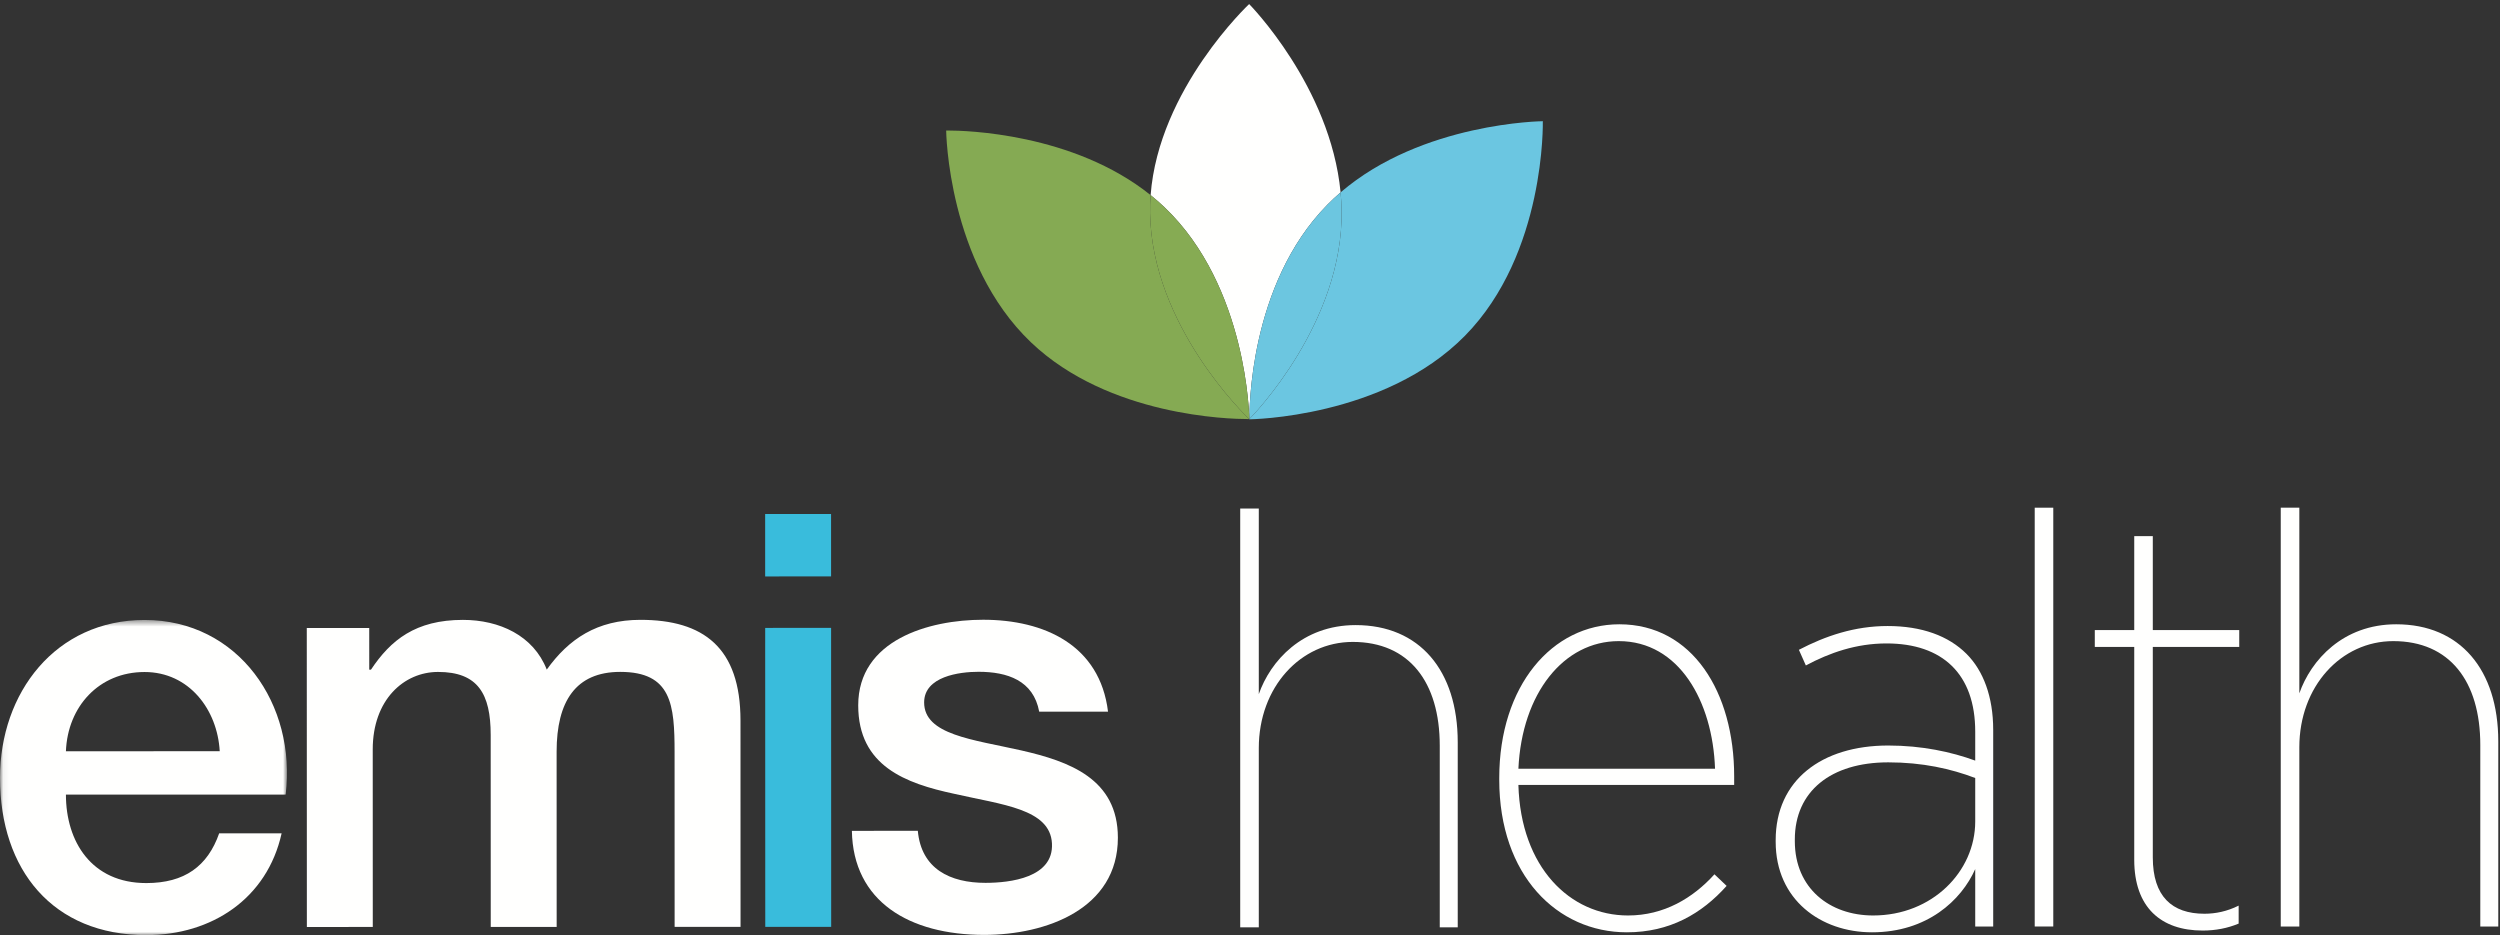 <?xml version="1.0" encoding="UTF-8"?>
<svg width="393px" height="147px" viewBox="0 0 393 147" version="1.1" xmlns="http://www.w3.org/2000/svg" xmlns:xlink="http://www.w3.org/1999/xlink">
    <rect x="0" y="0" width="393" height="147" fill="#333333" stroke="none"/>
    <!-- Generator: Sketch 54.1 (76490) - https://sketchapp.com -->
    <title>EMIS-Health-vertical-white-CMYK</title>
    <desc>Created with Sketch.</desc>
    <defs>
        <polygon id="path-1" points="0.06 0.46 45.114 0.46 45.114 50 0.06 50"></polygon>
    </defs>
    <g id="EMIS-Health-vertical-white-CMYK" stroke="none" stroke-width="1" fill="none" fill-rule="evenodd">
        <g id="EMIS-Health" transform="translate(0, 79.81)">
            <g id="Group-3" transform="translate(0, 17.19)">
                <mask id="mask-2" fill="white">
                    <use xlink:href="#path-1"></use>
                </mask>
                <g id="Clip-2"></g>
                <path d="M10.362,21.098 C10.632,14.098 15.539,8.643 22.721,8.641 C29.72,8.639 34.176,14.546 34.541,21.091 L10.362,21.098 Z M44.905,27.906 C46.629,13.816 37.535,0.456 22.718,0.46 C8.72,0.464 -0.004,11.919 0,25.282 C0.004,39.735 8.279,50.004 23.004,50 C33.276,49.997 42.001,44.268 44.271,33.996 L34.454,33.999 C32.637,39.181 29.002,41.818 23.002,41.819 C14.367,41.822 10.365,35.278 10.363,27.915 L44.905,27.906 L44.905,27.906 Z" id="Fill-1" fill="#FFFFFE" mask="url(#mask-2)"></path>
            </g>
            <path d="M48.239,65.911 L58.601,65.908 L58.594,38.002 C58.592,30.184 63.499,25.82 68.862,25.819 C75.134,25.817 77.135,29.27 77.137,35.724 L77.145,65.903 L87.508,65.9 L87.5,38.358 C87.498,30.449 90.496,25.813 97.496,25.811 C105.586,25.809 106.042,30.99 106.044,38.444 L106.051,65.895 L116.414,65.892 L116.405,33.441 C116.402,21.988 110.583,17.626 100.675,17.629 C93.858,17.631 89.405,20.632 85.951,25.45 C83.859,20.088 78.496,17.635 72.769,17.636 C65.315,17.638 61.407,20.821 58.318,25.458 L58.045,25.458 L58.043,18.913 L48.226,18.916 L48.239,65.911" id="Fill-4" fill="#FFFFFE"></path>
            <path d="M120.284,10.806 L130.647,10.803 L130.644,0.986 L120.282,0.989 L120.284,10.806 Z M120.299,65.891 L130.662,65.889 L130.649,18.893 L120.287,18.896 L120.299,65.891 L120.299,65.891 Z" id="Fill-5" fill="#39BCDC"></path>
            <path d="M133.917,50.798 C134.102,61.888 142.921,67.158 154.738,67.155 C164.464,67.152 175.734,63.059 175.731,51.878 C175.729,42.606 168.092,39.881 160.548,38.156 C152.912,36.431 145.275,35.706 145.274,30.615 C145.273,26.525 150.818,25.796 153.818,25.796 C158.363,25.794 162.453,27.157 163.363,32.065 L174.181,32.062 C172.905,21.609 164.178,17.612 154.543,17.614 C145.998,17.616 134.909,20.801 134.912,31.073 C134.914,40.617 142.369,43.342 150.005,44.976 C157.551,46.702 165.095,47.336 165.369,52.79 C165.643,58.152 158.826,58.973 154.918,58.974 C149.372,58.975 144.827,56.795 144.28,50.795 L133.917,50.798" id="Fill-6" fill="#FFFFFE"></path>
            <path d="M194.961,0.127 L197.882,0.127 L197.882,29.306 C199.704,24.107 204.719,18.455 213.109,18.455 C223.139,18.455 229.156,25.567 229.156,36.875 L229.156,65.962 L226.33,65.962 L226.33,37.42 C226.33,27.392 221.498,21.1 212.653,21.1 C204.447,21.1 197.882,28.213 197.882,37.787 L197.882,65.962 L194.961,65.962 L194.961,0.127" id="Fill-7" fill="#FFFFFE"></path>
            <path d="M269.604,41.035 C269.239,30.456 263.949,20.974 254.466,20.974 C245.804,20.974 239.24,29.18 238.692,41.035 L269.604,41.035 Z M235.682,42.765 L235.682,42.492 C235.682,27.995 243.98,18.328 254.558,18.328 C266.046,18.328 272.611,28.996 272.611,42.22 L272.611,43.585 L238.692,43.585 C239.056,56.534 246.806,64.103 255.924,64.103 C261.579,64.103 266.138,61.368 269.512,57.63 L271.426,59.452 C267.506,63.83 262.491,66.748 255.743,66.748 C244.8,66.748 235.682,57.811 235.682,42.765 L235.682,42.765 Z" id="Fill-8" fill="#FFFFFE"></path>
            <path d="M310.505,49.332 L310.505,42.492 C306.675,41.035 302.208,40.031 296.828,40.031 C287.802,40.031 282.147,44.59 282.147,52.158 L282.147,52.431 C282.147,59.816 287.618,64.103 294.458,64.103 C303.757,64.103 310.505,57.174 310.505,49.332 Z M279.137,52.523 L279.137,52.25 C279.137,42.857 286.341,37.385 296.828,37.385 C302.116,37.385 306.767,38.389 310.505,39.758 L310.505,35.199 C310.505,26.17 305.398,21.338 296.555,21.338 C291.813,21.338 287.618,22.796 283.88,24.801 L282.786,22.34 C286.981,20.153 291.54,18.601 296.736,18.601 C302.116,18.601 306.31,20.153 309.137,22.979 C311.782,25.622 313.331,29.728 313.331,34.924 L313.331,65.836 L310.505,65.836 L310.505,56.809 C308.316,61.733 302.936,66.748 294.274,66.748 C286.249,66.748 279.137,61.641 279.137,52.523 L279.137,52.523 Z" id="Fill-9" fill="#FFFFFE"></path>
            <polygon id="Fill-10" fill="#FFFFFE" points="319.857 65.836 322.775 65.836 322.775 7.10542736e-15 319.857 7.10542736e-15"></polygon>
            <path d="M335.502,55.349 L335.502,21.883 L329.302,21.883 L329.302,19.241 L335.502,19.241 L335.502,4.468 L338.42,4.468 L338.42,19.241 L352.008,19.241 L352.008,21.883 L338.42,21.883 L338.42,54.985 C338.42,61.093 341.429,63.83 346.536,63.83 C348.269,63.83 350.091,63.466 351.916,62.553 L351.916,65.379 C350.183,66.108 348.269,66.473 346.264,66.473 C339.696,66.473 335.502,62.826 335.502,55.349" id="Fill-11" fill="#FFFFFE"></path>
            <path d="M358.534,7.10542736e-15 L361.455,7.10542736e-15 L361.455,29.18 C363.277,23.981 368.292,18.328 376.682,18.328 C386.712,18.328 392.729,25.441 392.729,36.748 L392.729,65.836 L389.902,65.836 L389.902,37.293 C389.902,27.266 385.071,20.974 376.225,20.974 C368.02,20.974 361.455,28.086 361.455,37.661 L361.455,65.836 L358.534,65.836 L358.534,7.10542736e-15" id="Fill-12" fill="#FFFFFE"></path>
        </g>
        <g id="Lotus" transform="translate(148.738, 0.64)">
            <path d="M47.651,65.25 C47.651,65.25 47.645,65.244 47.632,65.232 C47.644,65.232 47.65,65.232 47.65,65.232 C47.65,65.232 47.453,44.44 34.295,31.916 C33.598,31.253 32.878,30.626 32.141,30.034 C33.405,13.337 47.628,-7.10542736e-15 47.628,-7.10542736e-15 C47.628,-7.10542736e-15 60.407,12.926 62.003,29.6 C61.287,30.215 60.59,30.864 59.916,31.548 C47.549,44.116 47.66,64.085 47.676,65.225 C47.66,65.242 47.651,65.25 47.651,65.25" id="Fill-13" fill="#FFFFFE"></path>
            <path d="M47.677,65.276 C47.677,65.276 47.677,65.259 47.676,65.225 C48.351,64.538 62.454,49.98 62.162,32.405 C62.146,31.46 62.092,30.524 62.003,29.6 C74.828,18.589 93.792,18.414 93.792,18.414 C93.792,18.414 94.288,39.201 81.553,52.142 C68.819,65.082 47.677,65.276 47.677,65.276" id="Fill-14" fill="#6BC6E1"></path>
            <path d="M47.676,65.225 C47.66,64.085 47.549,44.116 59.916,31.548 C60.59,30.864 61.287,30.215 62.003,29.6 C62.092,30.524 62.146,31.46 62.162,32.405 C62.454,49.98 48.351,64.538 47.676,65.225" id="Fill-15" fill="#6CC6E0"></path>
            <path d="M47.33,65.234 C44.639,65.234 25.563,64.815 13.355,53.196 C0.197,40.672 0,19.88 0,19.88 C0,19.88 0.11,19.878 0.319,19.878 C2.857,19.878 19.961,20.251 32.141,30.034 C32.069,30.976 32.039,31.929 32.055,32.89 C32.349,50.525 47.027,64.656 47.632,65.232 C47.593,65.233 47.491,65.234 47.33,65.234" id="Fill-16" fill="#85AA53"></path>
            <path d="M47.632,65.232 C47.027,64.656 32.349,50.525 32.055,32.89 C32.039,31.929 32.069,30.976 32.141,30.034 C32.878,30.626 33.598,31.253 34.295,31.916 C47.453,44.44 47.65,65.232 47.65,65.232 C47.65,65.232 47.644,65.232 47.632,65.232" id="Fill-17" fill="#86AB53"></path>
        </g>
    </g>
</svg>
